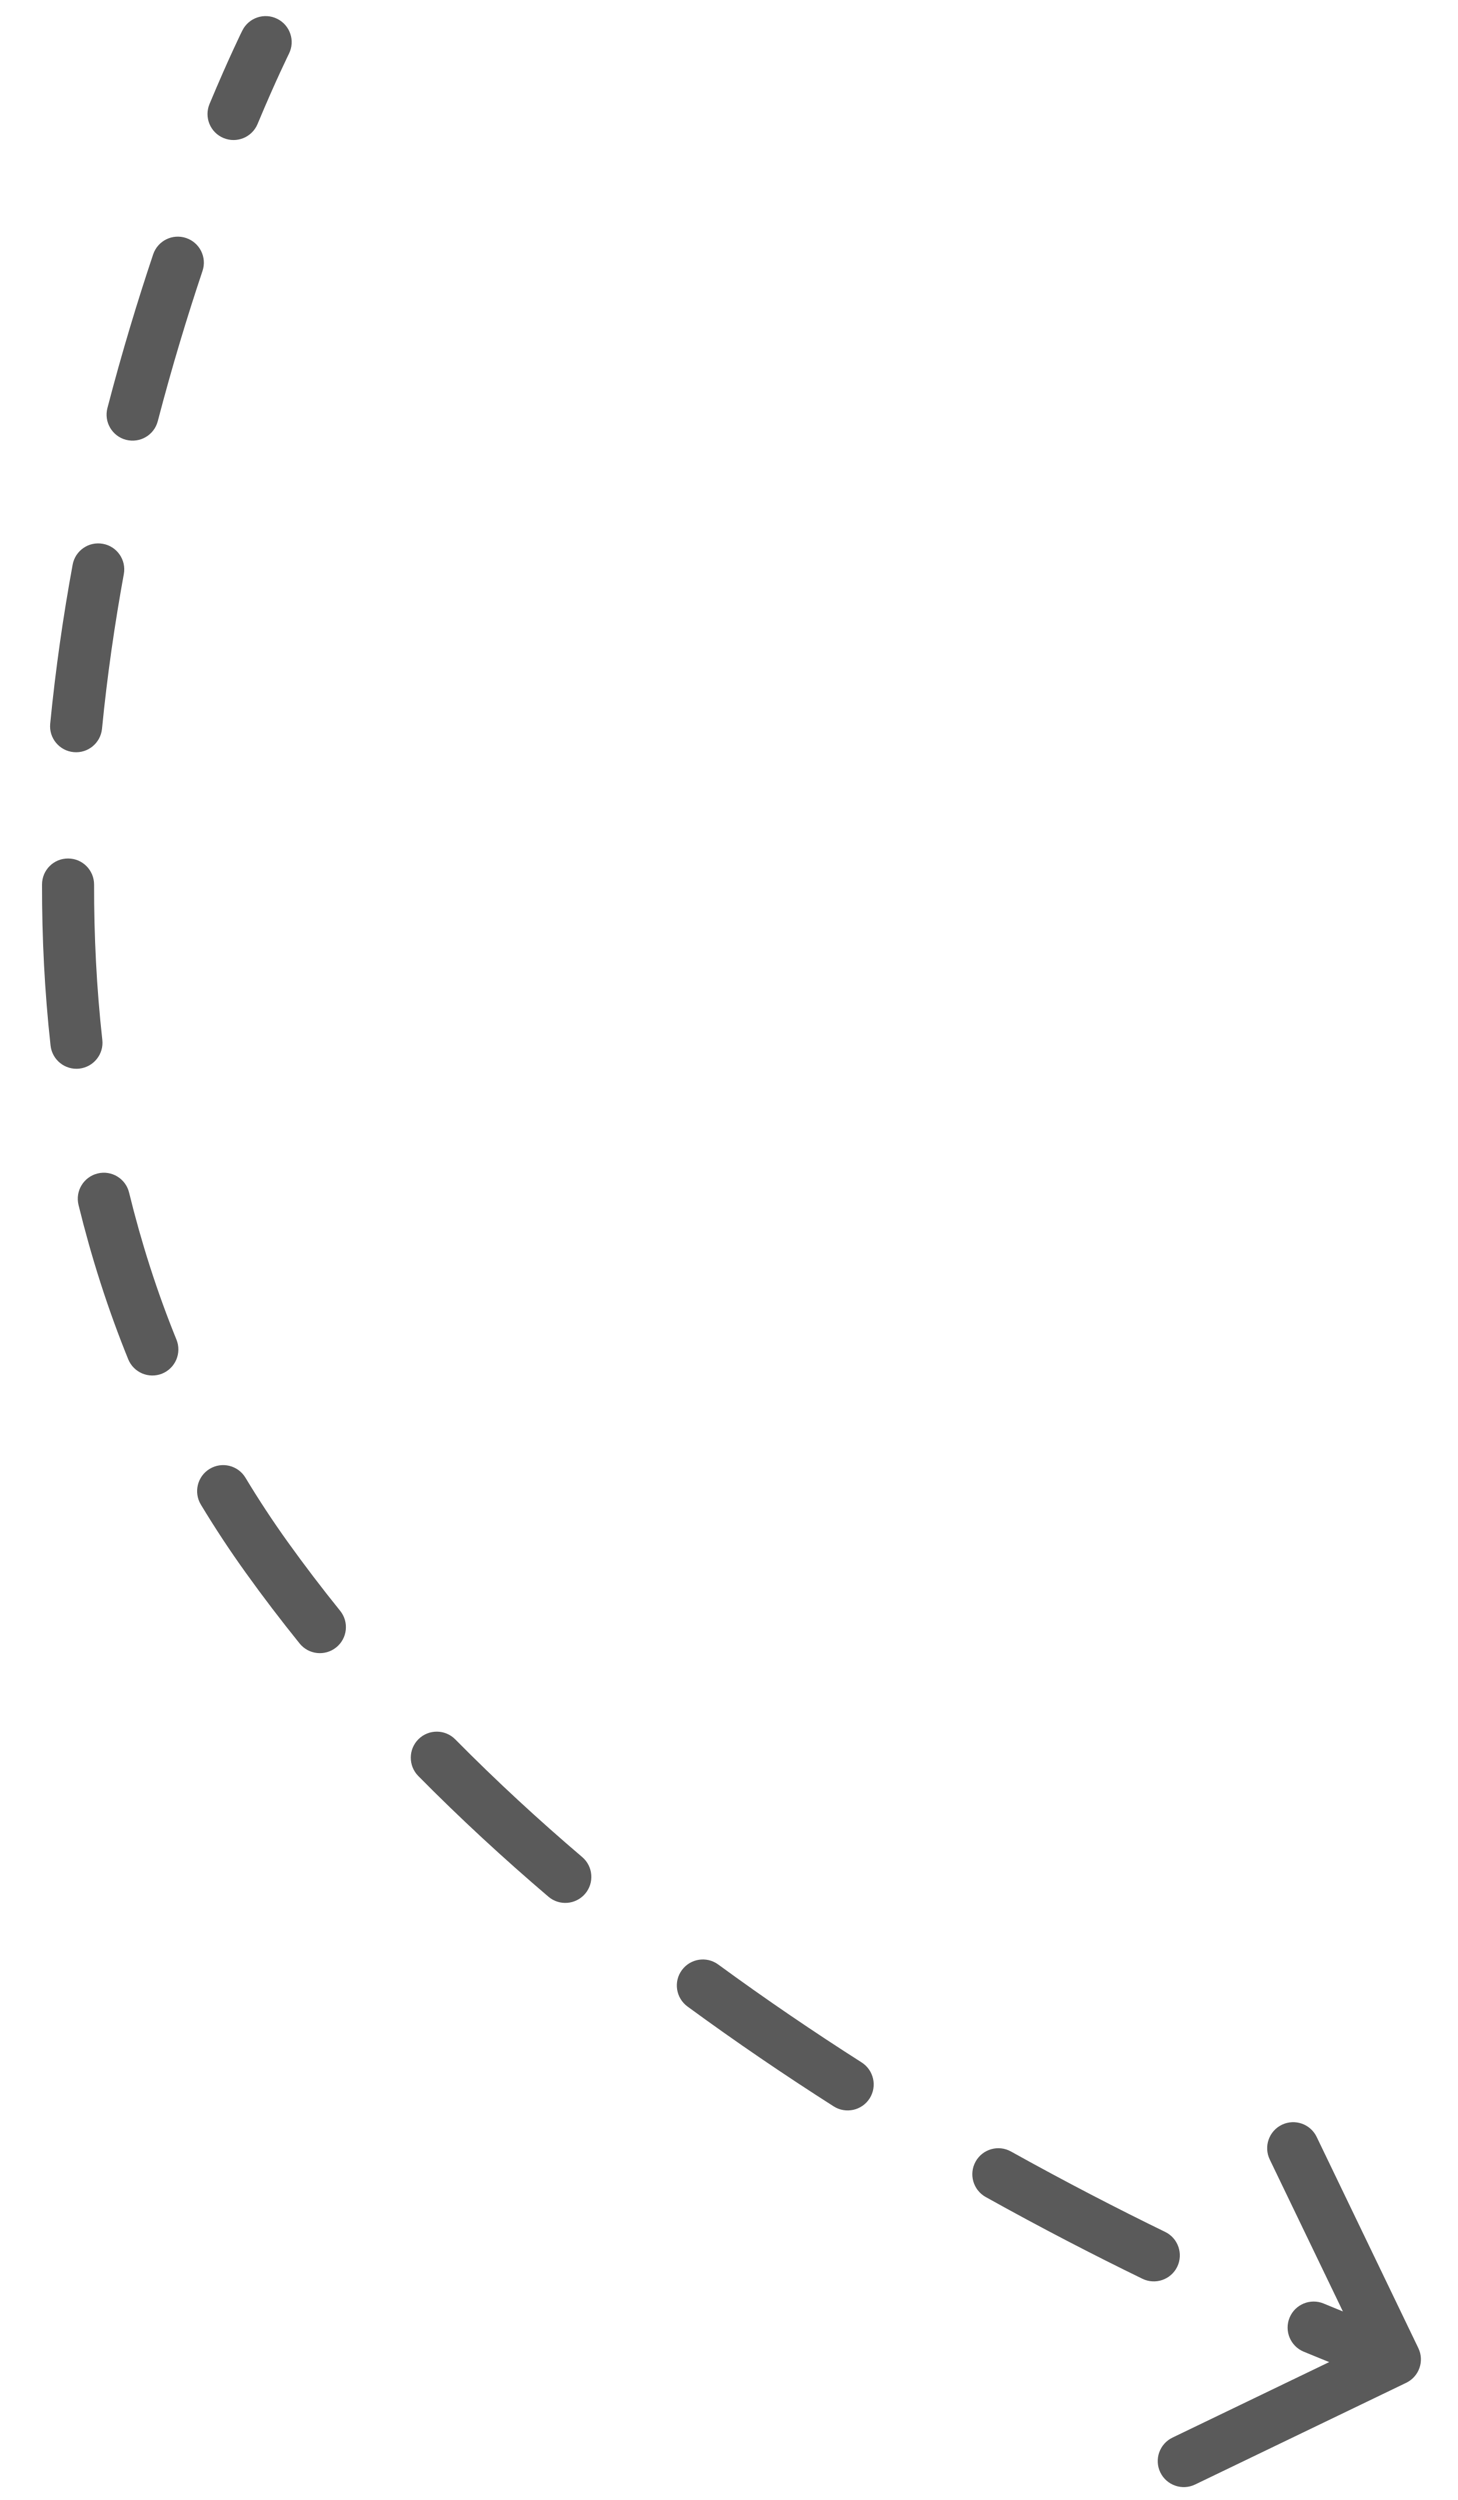 <?xml version="1.0" encoding="UTF-8"?> <svg xmlns="http://www.w3.org/2000/svg" width="28" height="48" viewBox="0 0 28 48" fill="none"><path d="M4.654 0.586C4.777 0.339 5.078 0.238 5.325 0.362C5.572 0.485 5.672 0.785 5.549 1.032L5.102 0.809L4.654 0.586ZM5.123 29.904L5.529 29.612L5.123 29.904ZM27.238 45.086C27.358 45.335 27.254 45.633 27.005 45.753L22.951 47.706C22.702 47.826 22.403 47.721 22.283 47.473C22.163 47.224 22.268 46.925 22.517 46.805L26.12 45.069L24.385 41.466C24.265 41.217 24.369 40.918 24.618 40.798C24.867 40.678 25.166 40.783 25.286 41.032L27.238 45.086ZM4.946 2.382C4.84 2.636 4.547 2.757 4.292 2.65C4.037 2.544 3.917 2.251 4.024 1.996L4.485 2.189L4.946 2.382ZM2.941 4.885C3.029 4.623 3.312 4.482 3.574 4.57C3.836 4.658 3.977 4.941 3.889 5.203L3.415 5.044L2.941 4.885ZM3.03 8.087C2.961 8.354 2.688 8.514 2.42 8.445C2.153 8.375 1.993 8.102 2.063 7.835L2.546 7.961L3.03 8.087ZM1.395 10.843C1.444 10.572 1.705 10.392 1.976 10.442C2.248 10.491 2.428 10.752 2.378 11.023L1.886 10.933L1.395 10.843ZM1.959 13.993C1.932 14.268 1.687 14.469 1.413 14.442C1.138 14.415 0.937 14.171 0.964 13.896L1.461 13.945L1.959 13.993ZM0.807 16.983C0.807 16.707 1.031 16.483 1.308 16.484C1.584 16.484 1.807 16.709 1.807 16.985L1.307 16.984L0.807 16.983ZM1.965 19.967C1.996 20.241 1.798 20.488 1.523 20.519C1.249 20.549 1.002 20.352 0.971 20.077L1.468 20.022L1.965 19.967ZM1.508 23.137C1.442 22.868 1.607 22.598 1.875 22.532C2.143 22.466 2.414 22.631 2.479 22.899L1.994 23.018L1.508 23.137ZM3.389 25.723C3.493 25.979 3.369 26.271 3.114 26.375C2.858 26.479 2.566 26.355 2.462 26.099L2.925 25.911L3.389 25.723ZM3.857 28.89C3.715 28.654 3.791 28.346 4.027 28.204C4.264 28.061 4.571 28.137 4.714 28.374L4.285 28.632L3.857 28.89ZM6.532 30.929C6.706 31.144 6.672 31.459 6.457 31.632C6.242 31.805 5.928 31.772 5.754 31.557L6.143 31.243L6.532 30.929ZM8.033 34.102C7.839 33.905 7.841 33.588 8.037 33.394C8.234 33.2 8.55 33.202 8.744 33.399L8.388 33.75L8.033 34.102ZM11.181 35.658C11.391 35.837 11.416 36.153 11.237 36.363C11.057 36.573 10.742 36.598 10.532 36.419L10.856 36.039L11.181 35.658ZM13.203 38.528C12.98 38.364 12.931 38.051 13.095 37.829C13.258 37.606 13.571 37.558 13.793 37.721L13.498 38.124L13.203 38.528ZM16.547 39.601C16.78 39.75 16.849 40.059 16.701 40.292C16.552 40.525 16.243 40.593 16.01 40.445L16.279 40.023L16.547 39.601ZM18.929 42.185C18.688 42.05 18.602 41.746 18.736 41.505C18.87 41.264 19.175 41.177 19.416 41.312L19.173 41.748L18.929 42.185ZM22.377 42.856C22.625 42.977 22.728 43.276 22.608 43.525C22.487 43.773 22.187 43.876 21.939 43.755L22.158 43.306L22.377 42.856ZM25.036 45.155C24.781 45.049 24.66 44.756 24.766 44.501C24.872 44.246 25.165 44.125 25.42 44.231L25.228 44.693L25.036 45.155ZM5.102 0.809C5.549 1.032 5.549 1.032 5.549 1.032C5.549 1.032 5.549 1.032 5.549 1.032C5.549 1.032 5.549 1.032 5.549 1.032C5.549 1.032 5.549 1.032 5.549 1.032C5.549 1.032 5.549 1.032 5.549 1.033C5.548 1.033 5.548 1.035 5.547 1.036C5.545 1.04 5.543 1.045 5.539 1.052C5.532 1.066 5.522 1.088 5.508 1.117C5.48 1.175 5.439 1.262 5.386 1.377C5.28 1.606 5.128 1.946 4.946 2.382L4.485 2.189L4.024 1.996C4.211 1.549 4.367 1.198 4.478 0.958C4.533 0.839 4.576 0.747 4.606 0.684C4.622 0.653 4.633 0.629 4.641 0.612C4.645 0.604 4.648 0.598 4.651 0.593C4.652 0.591 4.652 0.589 4.653 0.588C4.653 0.587 4.654 0.587 4.654 0.587C4.654 0.586 4.654 0.586 4.654 0.586C4.654 0.586 4.654 0.586 4.654 0.586C4.654 0.586 4.654 0.586 4.654 0.586C4.654 0.586 4.654 0.586 5.102 0.809ZM3.415 5.044L3.889 5.203C3.6 6.065 3.305 7.034 3.03 8.087L2.546 7.961L2.063 7.835C2.343 6.758 2.646 5.766 2.941 4.885L3.415 5.044ZM1.886 10.933L2.378 11.023C2.204 11.978 2.059 12.972 1.959 13.993L1.461 13.945L0.964 13.896C1.067 12.844 1.215 11.822 1.395 10.843L1.886 10.933ZM1.307 16.984L1.807 16.985C1.805 17.97 1.854 18.968 1.965 19.967L1.468 20.022L0.971 20.077C0.856 19.037 0.805 18.003 0.807 16.983L1.307 16.984ZM1.994 23.018L2.479 22.899C2.712 23.851 3.012 24.795 3.389 25.723L2.925 25.911L2.462 26.099C2.066 25.123 1.752 24.133 1.508 23.137L1.994 23.018ZM4.285 28.632L4.714 28.374C4.966 28.792 5.237 29.205 5.529 29.612L5.123 29.904L4.717 30.195C4.409 29.766 4.123 29.331 3.857 28.89L4.285 28.632ZM5.123 29.904L5.529 29.612C5.851 30.061 6.186 30.5 6.532 30.929L6.143 31.243L5.754 31.557C5.397 31.114 5.05 30.66 4.717 30.195L5.123 29.904ZM8.388 33.75L8.744 33.399C9.529 34.194 10.346 34.947 11.181 35.658L10.856 36.039L10.532 36.419C9.678 35.691 8.84 34.919 8.033 34.102L8.388 33.75ZM13.498 38.124L13.793 37.721C14.716 38.396 15.64 39.023 16.547 39.601L16.279 40.023L16.01 40.445C15.086 39.856 14.144 39.217 13.203 38.528L13.498 38.124ZM19.173 41.748L19.416 41.312C20.474 41.901 21.473 42.416 22.377 42.856L22.158 43.306L21.939 43.755C21.02 43.308 20.005 42.785 18.929 42.185L19.173 41.748ZM25.228 44.693L25.42 44.231C25.906 44.433 26.291 44.584 26.554 44.684C26.685 44.733 26.786 44.771 26.854 44.795C26.887 44.807 26.913 44.816 26.929 44.822C26.938 44.825 26.944 44.828 26.948 44.829C26.95 44.83 26.951 44.83 26.952 44.831C26.953 44.831 26.953 44.831 26.953 44.831C26.953 44.831 26.953 44.831 26.953 44.831C26.953 44.831 26.953 44.831 26.953 44.831C26.953 44.831 26.953 44.831 26.953 44.831C26.953 44.831 26.953 44.831 26.788 45.303C26.623 45.775 26.623 45.775 26.623 45.775C26.623 45.775 26.623 45.775 26.623 45.775C26.623 45.775 26.623 45.775 26.622 45.775C26.622 45.775 26.622 45.775 26.622 45.775C26.622 45.774 26.621 45.774 26.62 45.774C26.619 45.773 26.617 45.773 26.615 45.772C26.61 45.77 26.602 45.768 26.593 45.764C26.574 45.758 26.547 45.748 26.511 45.735C26.44 45.709 26.335 45.67 26.199 45.618C25.927 45.515 25.533 45.361 25.036 45.155L25.228 44.693ZM4.654 0.586C4.777 0.339 5.078 0.238 5.325 0.362C5.572 0.485 5.672 0.785 5.549 1.032L5.102 0.809L4.654 0.586ZM5.123 29.904L5.529 29.612L5.123 29.904ZM27.238 45.086C27.358 45.335 27.254 45.633 27.005 45.753L22.951 47.706C22.702 47.826 22.403 47.721 22.283 47.473C22.163 47.224 22.268 46.925 22.517 46.805L26.12 45.069L24.385 41.466C24.265 41.217 24.369 40.918 24.618 40.798C24.867 40.678 25.166 40.783 25.286 41.032L27.238 45.086ZM4.946 2.382C4.84 2.636 4.547 2.757 4.292 2.65C4.037 2.544 3.917 2.251 4.024 1.996L4.485 2.189L4.946 2.382ZM2.941 4.885C3.029 4.623 3.312 4.482 3.574 4.57C3.836 4.658 3.977 4.941 3.889 5.203L3.415 5.044L2.941 4.885ZM3.03 8.087C2.961 8.354 2.688 8.514 2.42 8.445C2.153 8.375 1.993 8.102 2.063 7.835L2.546 7.961L3.03 8.087ZM1.395 10.843C1.444 10.572 1.705 10.392 1.976 10.442C2.248 10.491 2.428 10.752 2.378 11.023L1.886 10.933L1.395 10.843ZM1.959 13.993C1.932 14.268 1.687 14.469 1.413 14.442C1.138 14.415 0.937 14.171 0.964 13.896L1.461 13.945L1.959 13.993ZM0.807 16.983C0.807 16.707 1.031 16.483 1.308 16.484C1.584 16.484 1.807 16.709 1.807 16.985L1.307 16.984L0.807 16.983ZM1.965 19.967C1.996 20.241 1.798 20.488 1.523 20.519C1.249 20.549 1.002 20.352 0.971 20.077L1.468 20.022L1.965 19.967ZM1.508 23.137C1.442 22.868 1.607 22.598 1.875 22.532C2.143 22.466 2.414 22.631 2.479 22.899L1.994 23.018L1.508 23.137ZM3.389 25.723C3.493 25.979 3.369 26.271 3.114 26.375C2.858 26.479 2.566 26.355 2.462 26.099L2.925 25.911L3.389 25.723ZM3.857 28.89C3.715 28.654 3.791 28.346 4.027 28.204C4.264 28.061 4.571 28.137 4.714 28.374L4.285 28.632L3.857 28.89ZM6.532 30.929C6.706 31.144 6.672 31.459 6.457 31.632C6.242 31.805 5.928 31.772 5.754 31.557L6.143 31.243L6.532 30.929ZM8.033 34.102C7.839 33.905 7.841 33.588 8.037 33.394C8.234 33.2 8.55 33.202 8.744 33.399L8.388 33.75L8.033 34.102ZM11.181 35.658C11.391 35.837 11.416 36.153 11.237 36.363C11.057 36.573 10.742 36.598 10.532 36.419L10.856 36.039L11.181 35.658ZM13.203 38.528C12.98 38.364 12.931 38.051 13.095 37.829C13.258 37.606 13.571 37.558 13.793 37.721L13.498 38.124L13.203 38.528ZM16.547 39.601C16.78 39.75 16.849 40.059 16.701 40.292C16.552 40.525 16.243 40.593 16.01 40.445L16.279 40.023L16.547 39.601ZM18.929 42.185C18.688 42.05 18.602 41.746 18.736 41.505C18.87 41.264 19.175 41.177 19.416 41.312L19.173 41.748L18.929 42.185ZM22.377 42.856C22.625 42.977 22.728 43.276 22.608 43.525C22.487 43.773 22.187 43.876 21.939 43.755L22.158 43.306L22.377 42.856ZM25.036 45.155C24.781 45.049 24.66 44.756 24.766 44.501C24.872 44.246 25.165 44.125 25.42 44.231L25.228 44.693L25.036 45.155ZM5.102 0.809C5.549 1.032 5.549 1.032 5.549 1.032C5.549 1.032 5.549 1.032 5.549 1.032C5.549 1.032 5.549 1.032 5.549 1.032C5.549 1.032 5.549 1.032 5.549 1.032C5.549 1.032 5.549 1.032 5.549 1.033C5.548 1.033 5.548 1.035 5.547 1.036C5.545 1.04 5.543 1.045 5.539 1.052C5.532 1.066 5.522 1.088 5.508 1.117C5.48 1.175 5.439 1.262 5.386 1.377C5.28 1.606 5.128 1.946 4.946 2.382L4.485 2.189L4.024 1.996C4.211 1.549 4.367 1.198 4.478 0.958C4.533 0.839 4.576 0.747 4.606 0.684C4.622 0.653 4.633 0.629 4.641 0.612C4.645 0.604 4.648 0.598 4.651 0.593C4.652 0.591 4.652 0.589 4.653 0.588C4.653 0.587 4.654 0.587 4.654 0.587C4.654 0.586 4.654 0.586 4.654 0.586C4.654 0.586 4.654 0.586 4.654 0.586C4.654 0.586 4.654 0.586 4.654 0.586C4.654 0.586 4.654 0.586 5.102 0.809ZM3.415 5.044L3.889 5.203C3.6 6.065 3.305 7.034 3.03 8.087L2.546 7.961L2.063 7.835C2.343 6.758 2.646 5.766 2.941 4.885L3.415 5.044ZM1.886 10.933L2.378 11.023C2.204 11.978 2.059 12.972 1.959 13.993L1.461 13.945L0.964 13.896C1.067 12.844 1.215 11.822 1.395 10.843L1.886 10.933ZM1.307 16.984L1.807 16.985C1.805 17.97 1.854 18.968 1.965 19.967L1.468 20.022L0.971 20.077C0.856 19.037 0.805 18.003 0.807 16.983L1.307 16.984ZM1.994 23.018L2.479 22.899C2.712 23.851 3.012 24.795 3.389 25.723L2.925 25.911L2.462 26.099C2.066 25.123 1.752 24.133 1.508 23.137L1.994 23.018ZM4.285 28.632L4.714 28.374C4.966 28.792 5.237 29.205 5.529 29.612L5.123 29.904L4.717 30.195C4.409 29.766 4.123 29.331 3.857 28.89L4.285 28.632ZM5.123 29.904L5.529 29.612C5.851 30.061 6.186 30.5 6.532 30.929L6.143 31.243L5.754 31.557C5.397 31.114 5.05 30.66 4.717 30.195L5.123 29.904ZM8.388 33.75L8.744 33.399C9.529 34.194 10.346 34.947 11.181 35.658L10.856 36.039L10.532 36.419C9.678 35.691 8.84 34.919 8.033 34.102L8.388 33.75ZM13.498 38.124L13.793 37.721C14.716 38.396 15.64 39.023 16.547 39.601L16.279 40.023L16.01 40.445C15.086 39.856 14.144 39.217 13.203 38.528L13.498 38.124ZM19.173 41.748L19.416 41.312C20.474 41.901 21.473 42.416 22.377 42.856L22.158 43.306L21.939 43.755C21.02 43.308 20.005 42.785 18.929 42.185L19.173 41.748ZM25.228 44.693L25.42 44.231C25.906 44.433 26.291 44.584 26.554 44.684C26.685 44.733 26.786 44.771 26.854 44.795C26.887 44.807 26.913 44.816 26.929 44.822C26.938 44.825 26.944 44.828 26.948 44.829C26.95 44.83 26.951 44.83 26.952 44.831C26.953 44.831 26.953 44.831 26.953 44.831C26.953 44.831 26.953 44.831 26.953 44.831C26.953 44.831 26.953 44.831 26.953 44.831C26.953 44.831 26.953 44.831 26.953 44.831C26.953 44.831 26.953 44.831 26.788 45.303C26.623 45.775 26.623 45.775 26.623 45.775C26.623 45.775 26.623 45.775 26.623 45.775C26.623 45.775 26.623 45.775 26.622 45.775C26.622 45.775 26.622 45.775 26.622 45.775C26.622 45.774 26.621 45.774 26.62 45.774C26.619 45.773 26.617 45.773 26.615 45.772C26.61 45.77 26.602 45.768 26.593 45.764C26.574 45.758 26.547 45.748 26.511 45.735C26.44 45.709 26.335 45.67 26.199 45.618C25.927 45.515 25.533 45.361 25.036 45.155L25.228 44.693Z" fill="#5A5A5A"></path></svg> 